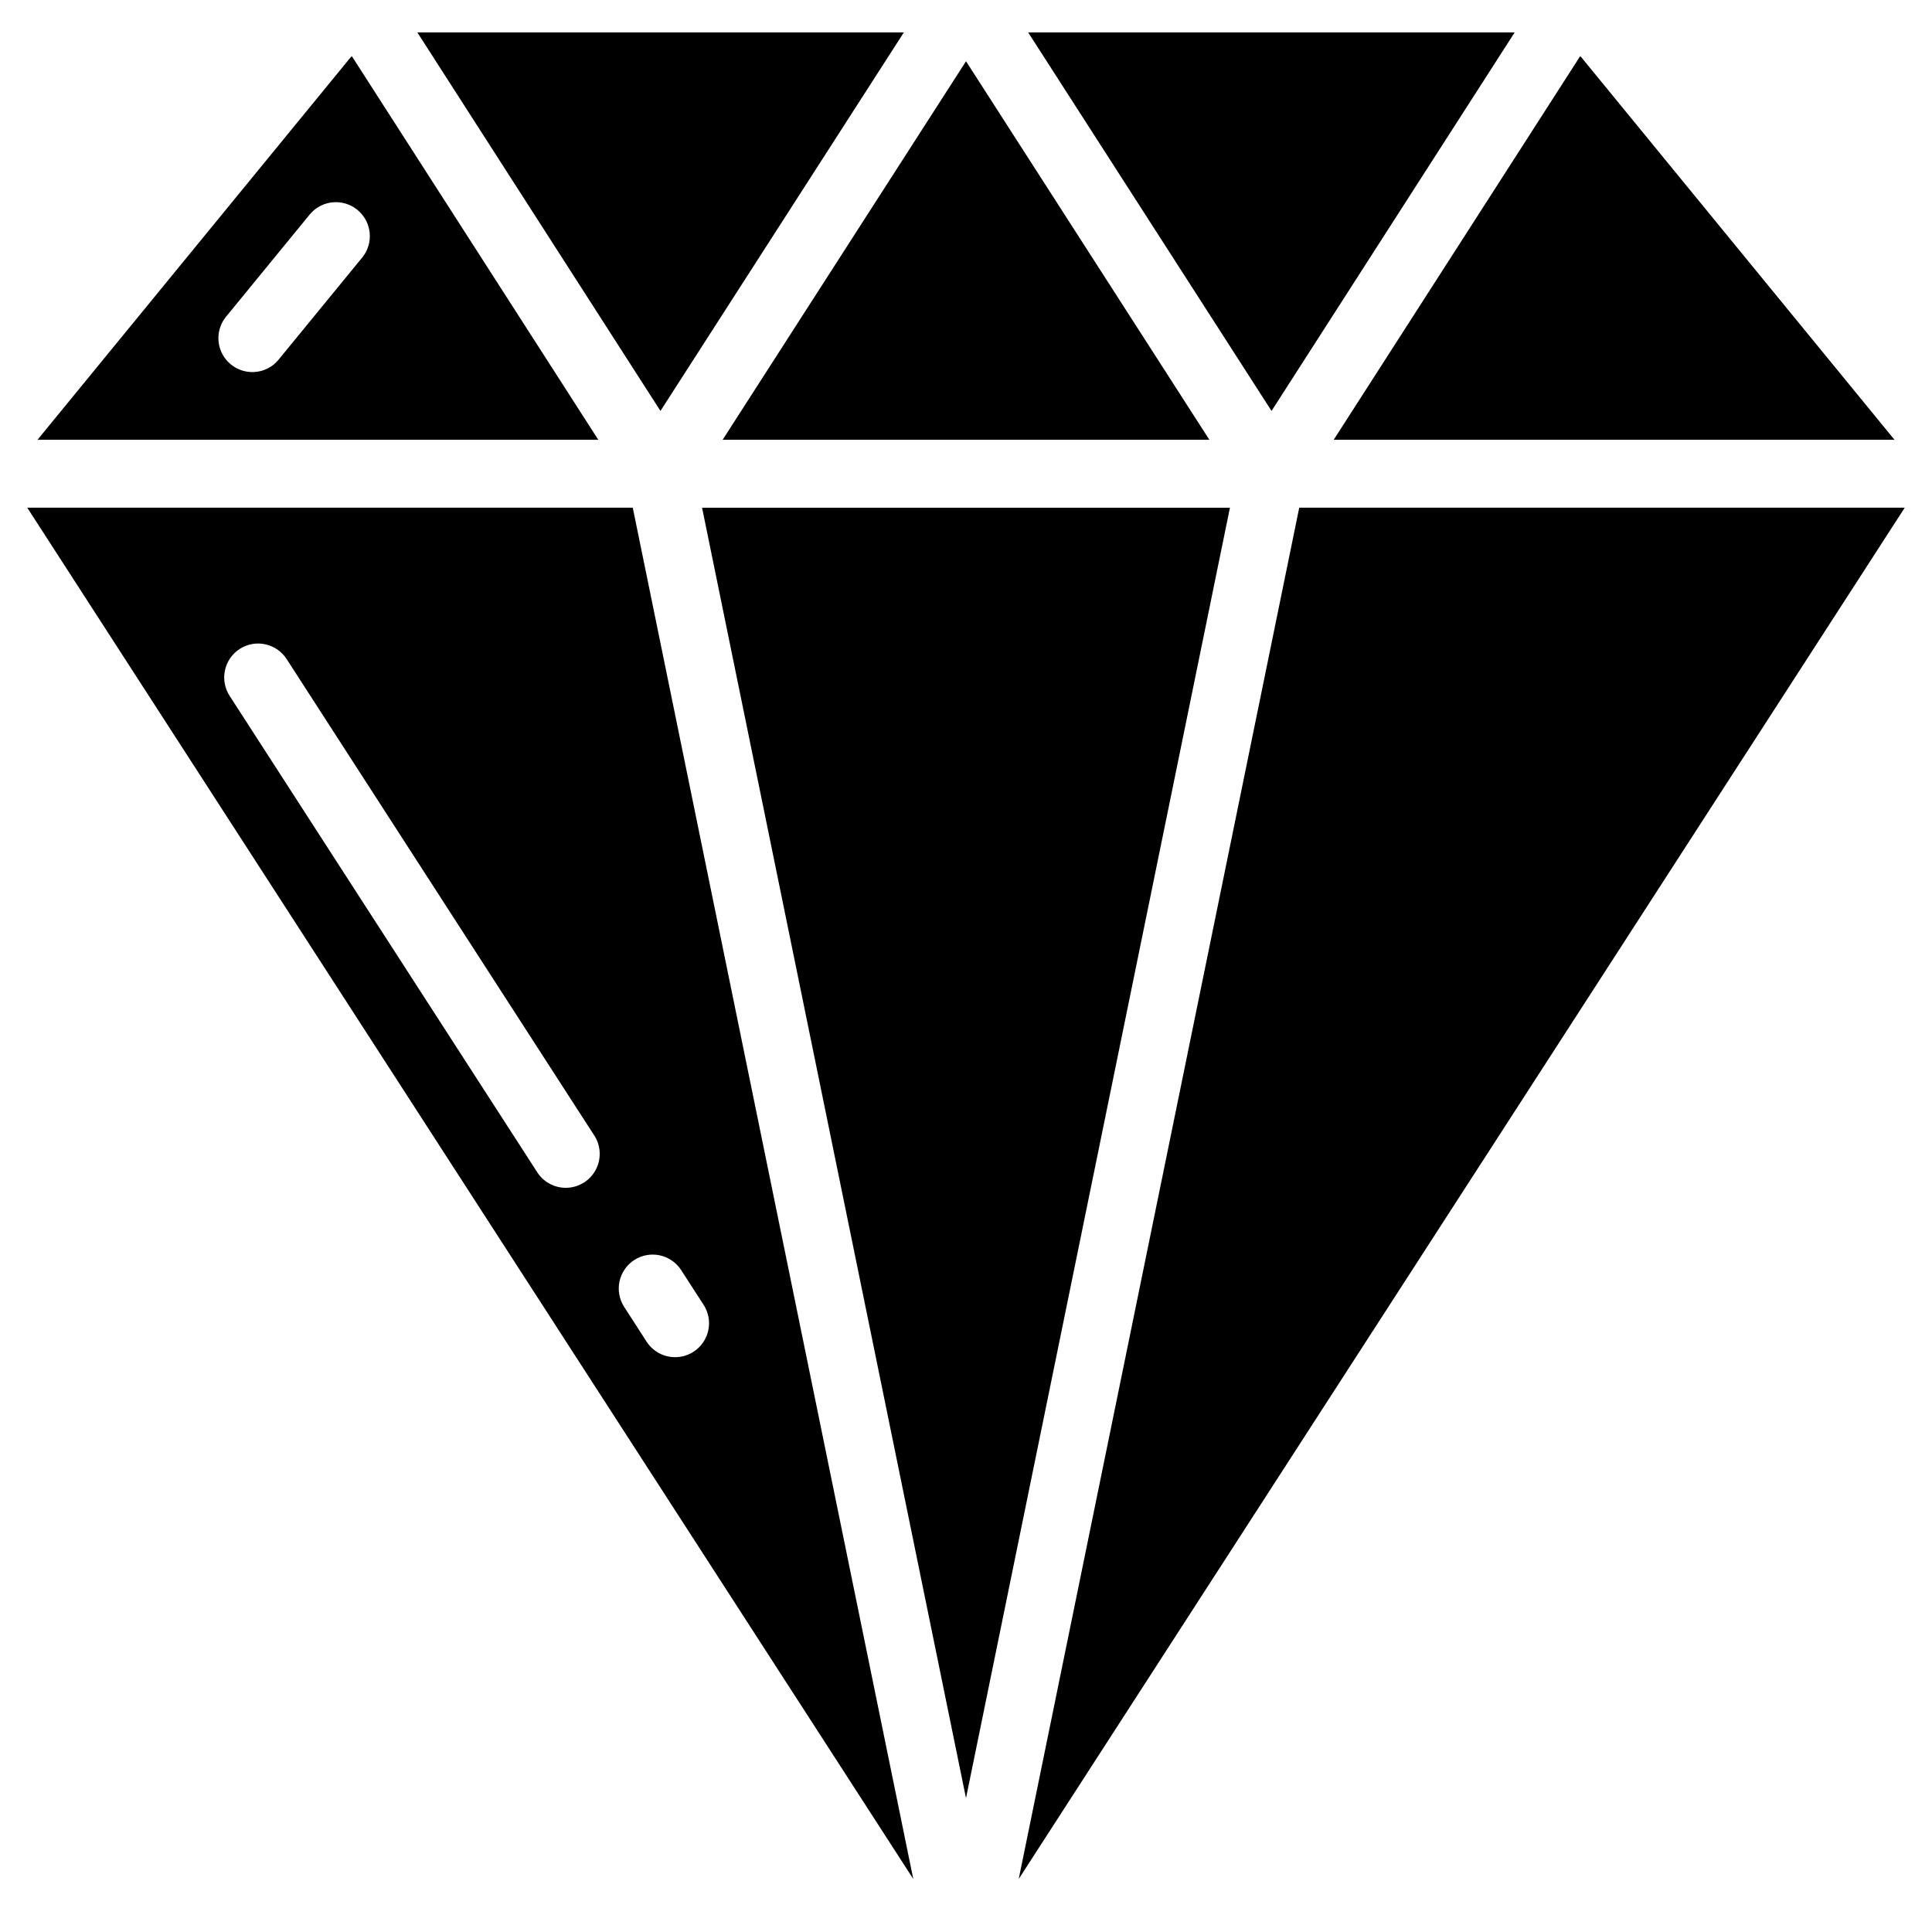 <?xml version="1.0" encoding="UTF-8"?>
<!-- Uploaded to: SVG Repo, www.svgrepo.com, Generator: SVG Repo Mixer Tools -->
<svg fill="#000000" width="800px" height="800px" version="1.1" viewBox="144 144 512 512" xmlns="http://www.w3.org/2000/svg">
 <g>
  <path d="m480.97 252.9 64.434-100.31h-128.93z"/>
  <path d="m319.03 252.9 64.5-100.31h-128.93z"/>
  <path d="m488.31 278.54-74.34 363.41 234.81-363.41z"/>
  <path d="m236.92 159.19-82.984 101.36h148.62l-65.312-101.66c-0.082 0.098-0.227 0.18-0.324 0.297zm3.051 53.078-21.945 26.801c-1.996 2.613-5.258 3.926-8.504 3.43-3.25-0.496-5.973-2.723-7.098-5.812s-0.477-6.543 1.695-9.016l21.934-26.801c3.148-3.844 8.816-4.406 12.66-1.254 3.844 3.148 4.406 8.82 1.258 12.664z"/>
  <path d="m335.5 260.55h129l-64.496-100.32z"/>
  <path d="m400 620.52 69.945-341.97h-139.89z"/>
  <path d="m386.03 641.95-74.34-363.41h-160.47zm-73.934-164.04c4.176-2.688 9.746-1.48 12.434 2.699l5.809 8.996c1.844 2.699 2.074 6.188 0.605 9.105-1.469 2.922-4.402 4.816-7.668 4.949-3.266 0.133-6.348-1.512-8.051-4.305l-5.801-8.996c-1.301-2.004-1.75-4.441-1.246-6.777 0.5-2.336 1.91-4.379 3.918-5.672zm-104.56-161.94c4.18-2.688 9.746-1.477 12.434 2.699l81.328 125.95c1.895 2.699 2.16 6.219 0.691 9.172-1.465 2.949-4.43 4.863-7.727 4.984-3.293 0.121-6.391-1.566-8.07-4.402l-81.328-125.95c-1.301-2.004-1.75-4.445-1.246-6.781 0.5-2.336 1.91-4.375 3.918-5.672z"/>
  <path d="m562.76 158.89-65.316 101.66h148.62l-82.988-101.36c-0.098-0.117-0.242-0.199-0.32-0.297z"/>
 </g>
</svg>